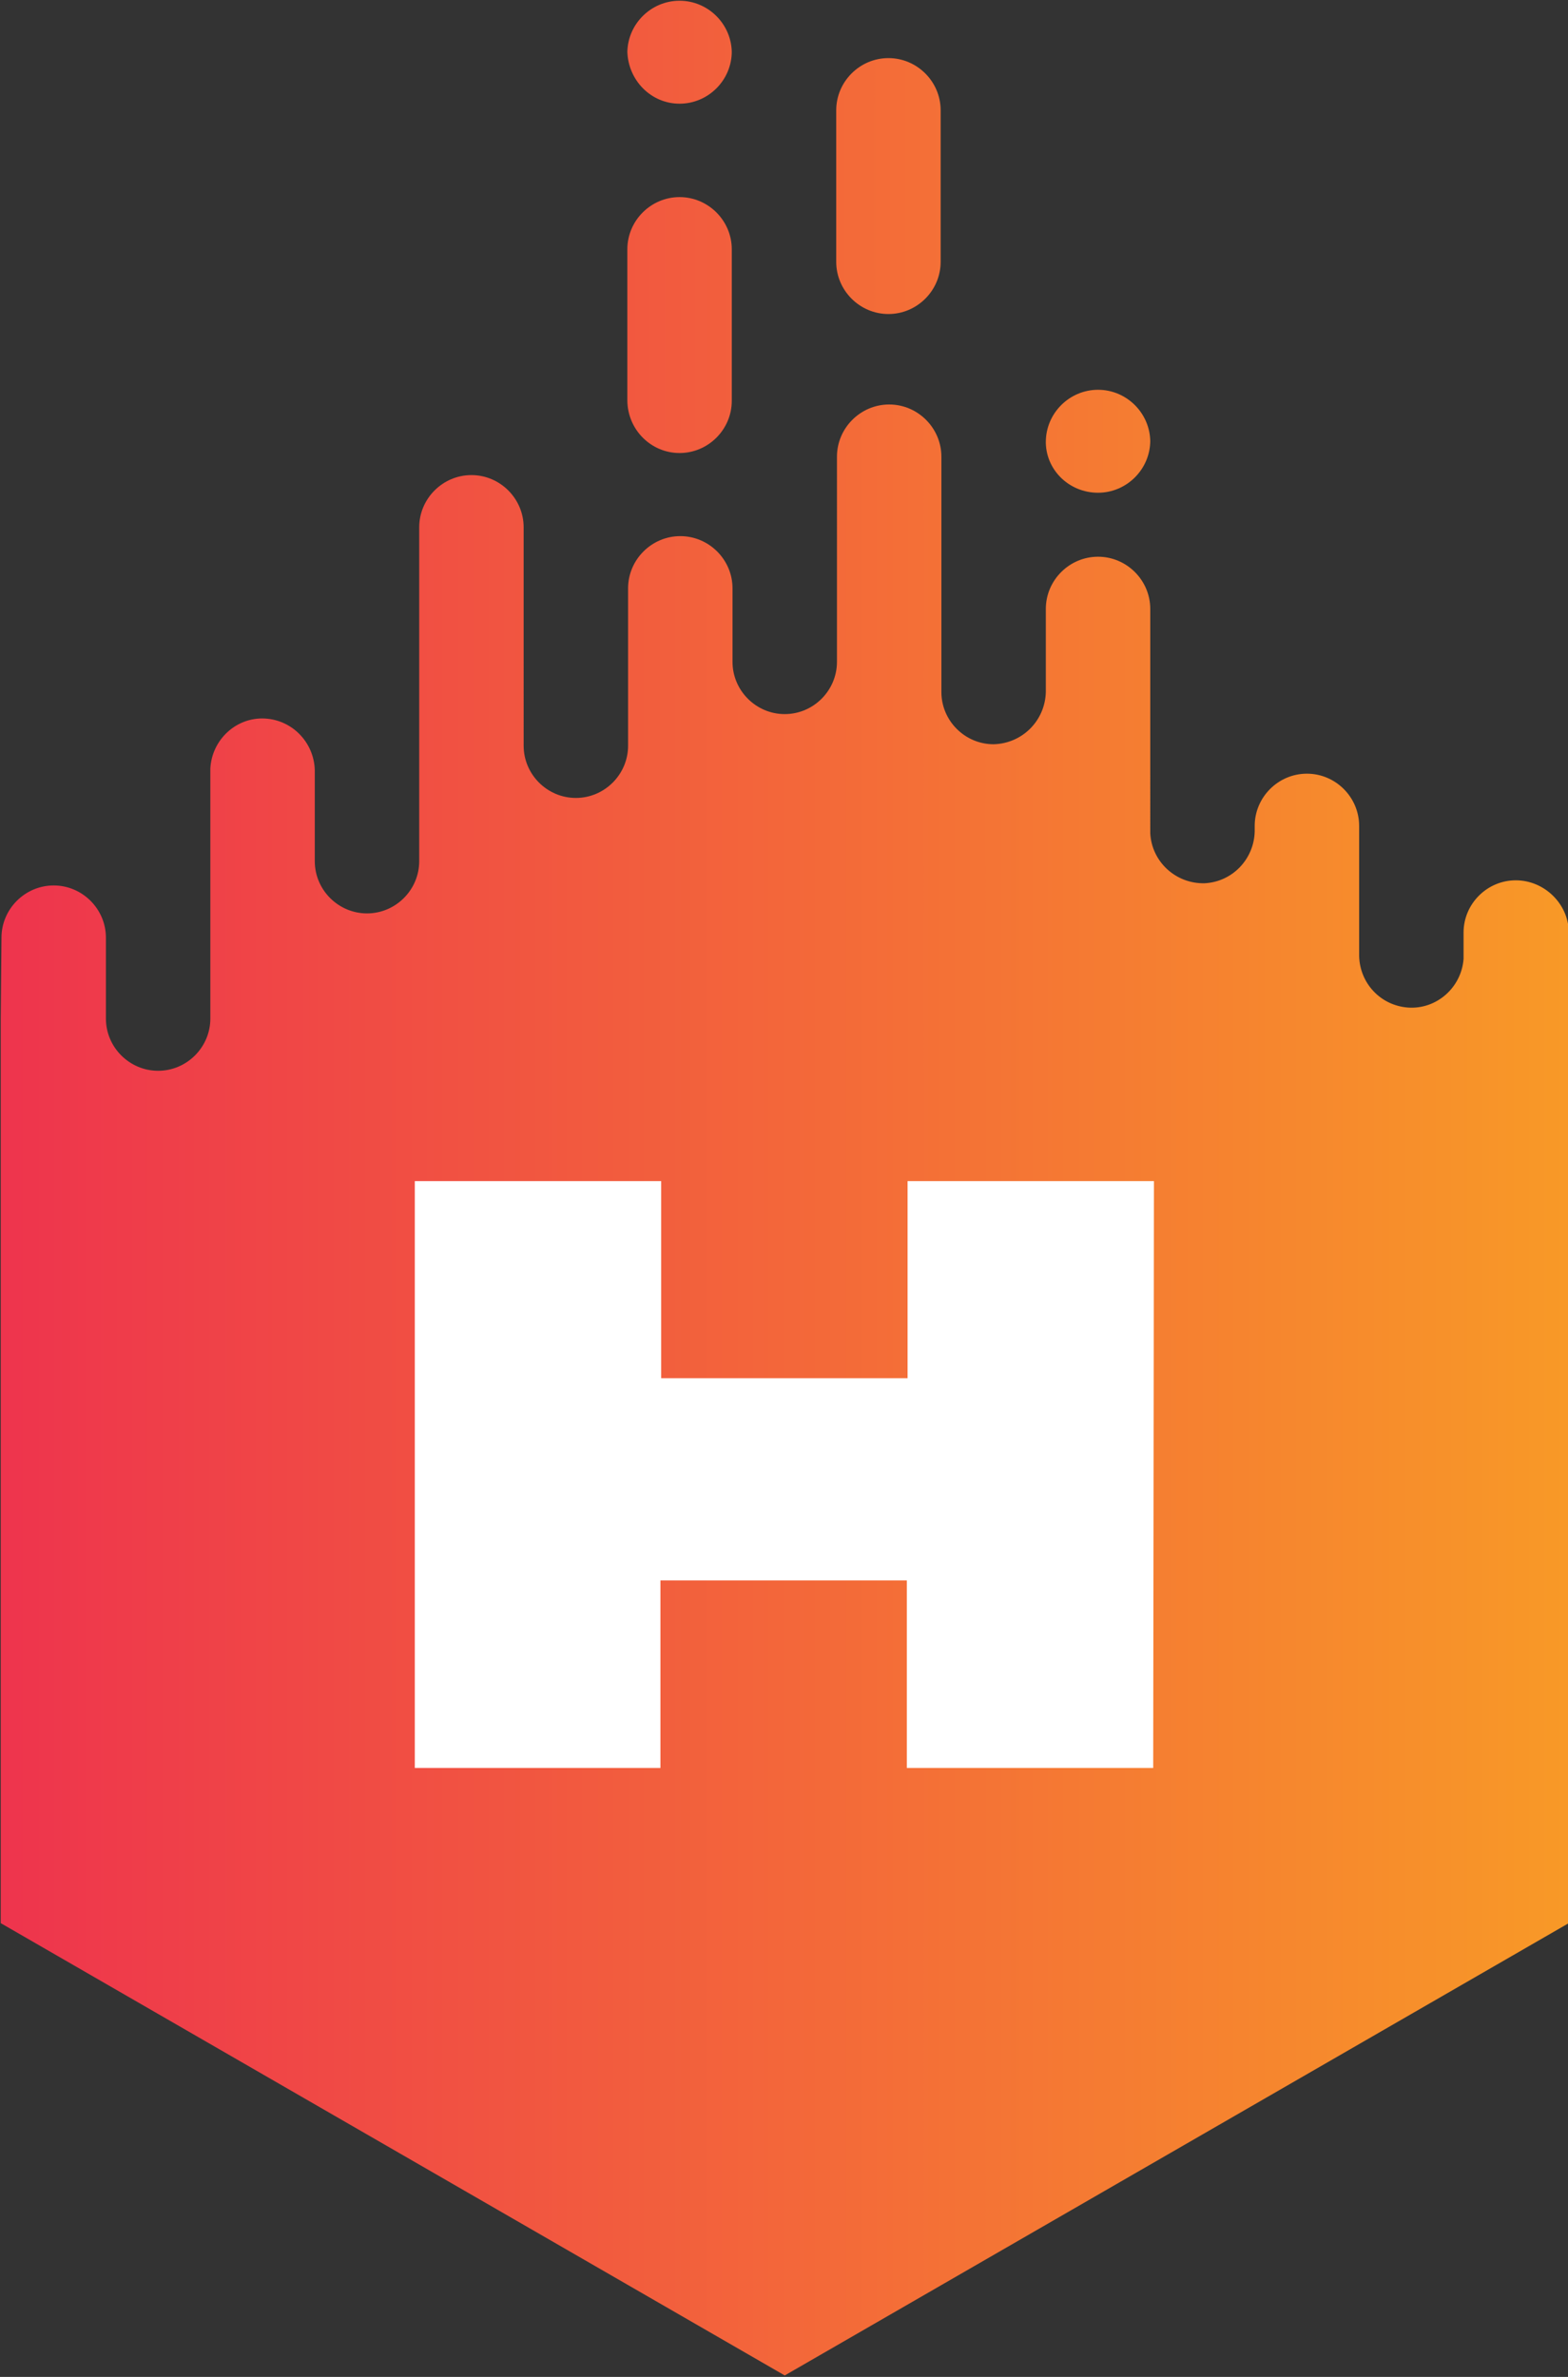 <?xml version="1.0" encoding="utf-8"?>
<!-- Generator: Adobe Illustrator 21.1.0, SVG Export Plug-In . SVG Version: 6.00 Build 0)  -->
<svg version="1.1" id="Layer_1" xmlns="http://www.w3.org/2000/svg" xmlns:xlink="http://www.w3.org/1999/xlink" x="0px" y="0px"
	 viewBox="0 0 213.2 323.2" style="enable-background:new 0 0 213.2 323.2;" xml:space="preserve">
<rect x="0" y="0" width="213.2" height="323.2" fill="#333333" stroke="none"/>
<style type="text/css">
	.st0{fill:#FFFFFF;}
	.st1{fill:url(#SVGID_1_);}
	.st2{fill:url(#SVGID_2_);}
	.st3{fill:url(#SVGID_3_);}
	.st4{fill:url(#SVGID_4_);}
	.st5{fill:url(#SVGID_5_);}
</style>
<title>Habanero Logo Icon SVG</title>
<g>
	<rect x="52" y="155" class="st0" width="111.5" height="91.5"/>
	<g id="Layer_2">
		<g id="Layer_1-2">
			
				<linearGradient id="SVGID_1_" gradientUnits="userSpaceOnUse" x1="3.21" y1="494.018" x2="213.78" y2="494.018" gradientTransform="matrix(1 0 0 1 0 -468.72)">
				<stop  offset="0" style="stop-color:#EE344D"/>
				<stop  offset="1" style="stop-color:#F89927"/>
			</linearGradient>
			<path class="st1" d="M120.8,42.7c3.9,0,7.1-3.2,7.1-7.1c0,0,0,0,0,0V15c0-3.9-3.2-7.1-7.1-7.1c-3.9,0-7.1,3.2-7.1,7.1
				c0,0,0,0,0,0v20.6C113.7,39.5,116.9,42.7,120.8,42.7C120.8,42.7,120.8,42.7,120.8,42.7z"/>
			
				<linearGradient id="SVGID_2_" gradientUnits="userSpaceOnUse" x1="10.86" y1="512.908" x2="219.58" y2="512.908" gradientTransform="matrix(1 0 0 1 0 -468.72)">
				<stop  offset="0" style="stop-color:#EE344D"/>
				<stop  offset="1" style="stop-color:#F89927"/>
			</linearGradient>
			<path class="st2" d="M92.4,61.6c3.9,0,7.1-3.2,7.1-7.1c0,0,0,0,0,0V33.9c0-3.9-3.2-7.1-7.1-7.1s-7.1,3.2-7.1,7.1c0,0,0,0,0,0
				v20.5C85.3,58.4,88.5,61.6,92.4,61.6C92.4,61.6,92.4,61.6,92.4,61.6z"/>
			
				<linearGradient id="SVGID_3_" gradientUnits="userSpaceOnUse" x1="6.13" y1="475.772" x2="215.71" y2="475.772" gradientTransform="matrix(1 0 0 1 0 -468.72)">
				<stop  offset="0" style="stop-color:#EE344D"/>
				<stop  offset="1" style="stop-color:#F89927"/>
			</linearGradient>
			<path class="st3" d="M92.4,14.1c3.9,0,7.1-3.2,7.1-7.1v0.2c0-3.9-3.2-7.1-7.1-7.1c-3.9,0-7.1,3.2-7.1,7.1V7
				C85.4,10.9,88.5,14.1,92.4,14.1z"/>
			
				<linearGradient id="SVGID_4_" gradientUnits="userSpaceOnUse" x1="5.02" y1="528.697" x2="212.71" y2="528.697" gradientTransform="matrix(1 0 0 1 0 -468.72)">
				<stop  offset="0" style="stop-color:#EE344D"/>
				<stop  offset="1" style="stop-color:#F89927"/>
			</linearGradient>
			<path class="st4" d="M149.3,67c3.9,0,7.1-3.2,7.1-7.1v0v0.2c0-3.9-3.2-7.1-7.1-7.1c-3.9,0-7.1,3.2-7.1,7.1v-0.2
				C142.1,63.8,145.3,67,149.3,67C149.3,67,149.3,67,149.3,67z"/>
			
				<linearGradient id="SVGID_5_" gradientUnits="userSpaceOnUse" x1="1.000679e-02" y1="657.847" x2="213.15" y2="657.847" gradientTransform="matrix(1 0 0 1 0 -468.72)">
				<stop  offset="0" style="stop-color:#EE344D"/>
				<stop  offset="1" style="stop-color:#F89927"/>
			</linearGradient>
			<path class="st5" d="M206.1,119.7c-3.9,0-7.1,3.2-7.1,7.1c0,0,0,0,0,0v3.6c-0.3,3.9-3.7,6.9-7.6,6.6c-3.7-0.3-6.5-3.3-6.6-7
				v-17.7c0-3.9-3.2-7.1-7.1-7.1c-3.9,0-7.1,3.2-7.1,7.1v0.4c0.1,3.9-2.9,7.2-6.8,7.4c-3.9,0.1-7.2-2.9-7.4-6.8c0-0.2,0-0.4,0-0.5
				V82.8c0-3.9-3.2-7.1-7.1-7.1c-3.9,0-7.1,3.2-7.1,7.1c0,0,0,0,0,0v11.3c-0.1,3.9-3.2,7-7.1,7.1c-3.9,0-7.1-3.2-7.1-7.1v-32
				c0-3.9-3.2-7.1-7.1-7.1c-3.9,0-7.1,3.2-7.1,7.1l0,0V90c0,3.9-3.2,7.1-7.1,7.1s-7.1-3.2-7.1-7.1c0,0,0,0,0,0V80
				c0-3.9-3.2-7.1-7.1-7.1c-3.9,0-7.1,3.2-7.1,7.1l0,0v21.4c0,3.9-3.2,7.1-7.1,7.1s-7.1-3.2-7.1-7.1c0,0,0,0,0,0V71.7
				c0-3.9-3.2-7.1-7.1-7.1s-7.1,3.2-7.1,7.1v45.4c0,3.9-3.2,7.1-7.1,7.1s-7.1-3.2-7.1-7.1l0,0v-12c0.1-3.9-2.9-7.2-6.8-7.4
				s-7.2,2.9-7.4,6.8c0,0.2,0,0.4,0,0.5v33.5c0,3.9-3.2,7.1-7.1,7.1c-3.9,0-7.1-3.2-7.1-7.1c0,0,0,0,0,0v-11c0-3.9-3.2-7.1-7.1-7.1
				s-7.1,3.2-7.1,7.1c0,0,0,0,0,0l-0.1,11v123l106.6,61.5l106.6-61.5v-77.9c0-0.1,0-0.2,0-0.4v-56.6
				C213.2,122.9,210,119.7,206.1,119.7z M156.8,240.4h-33.5v-25.5H89.8v25.5H56.4v-79.8h33.5v26.8h33.5v-26.8h33.5L156.8,240.4
				L156.8,240.4z"/>
		</g>
	</g>
</g>
</svg>
